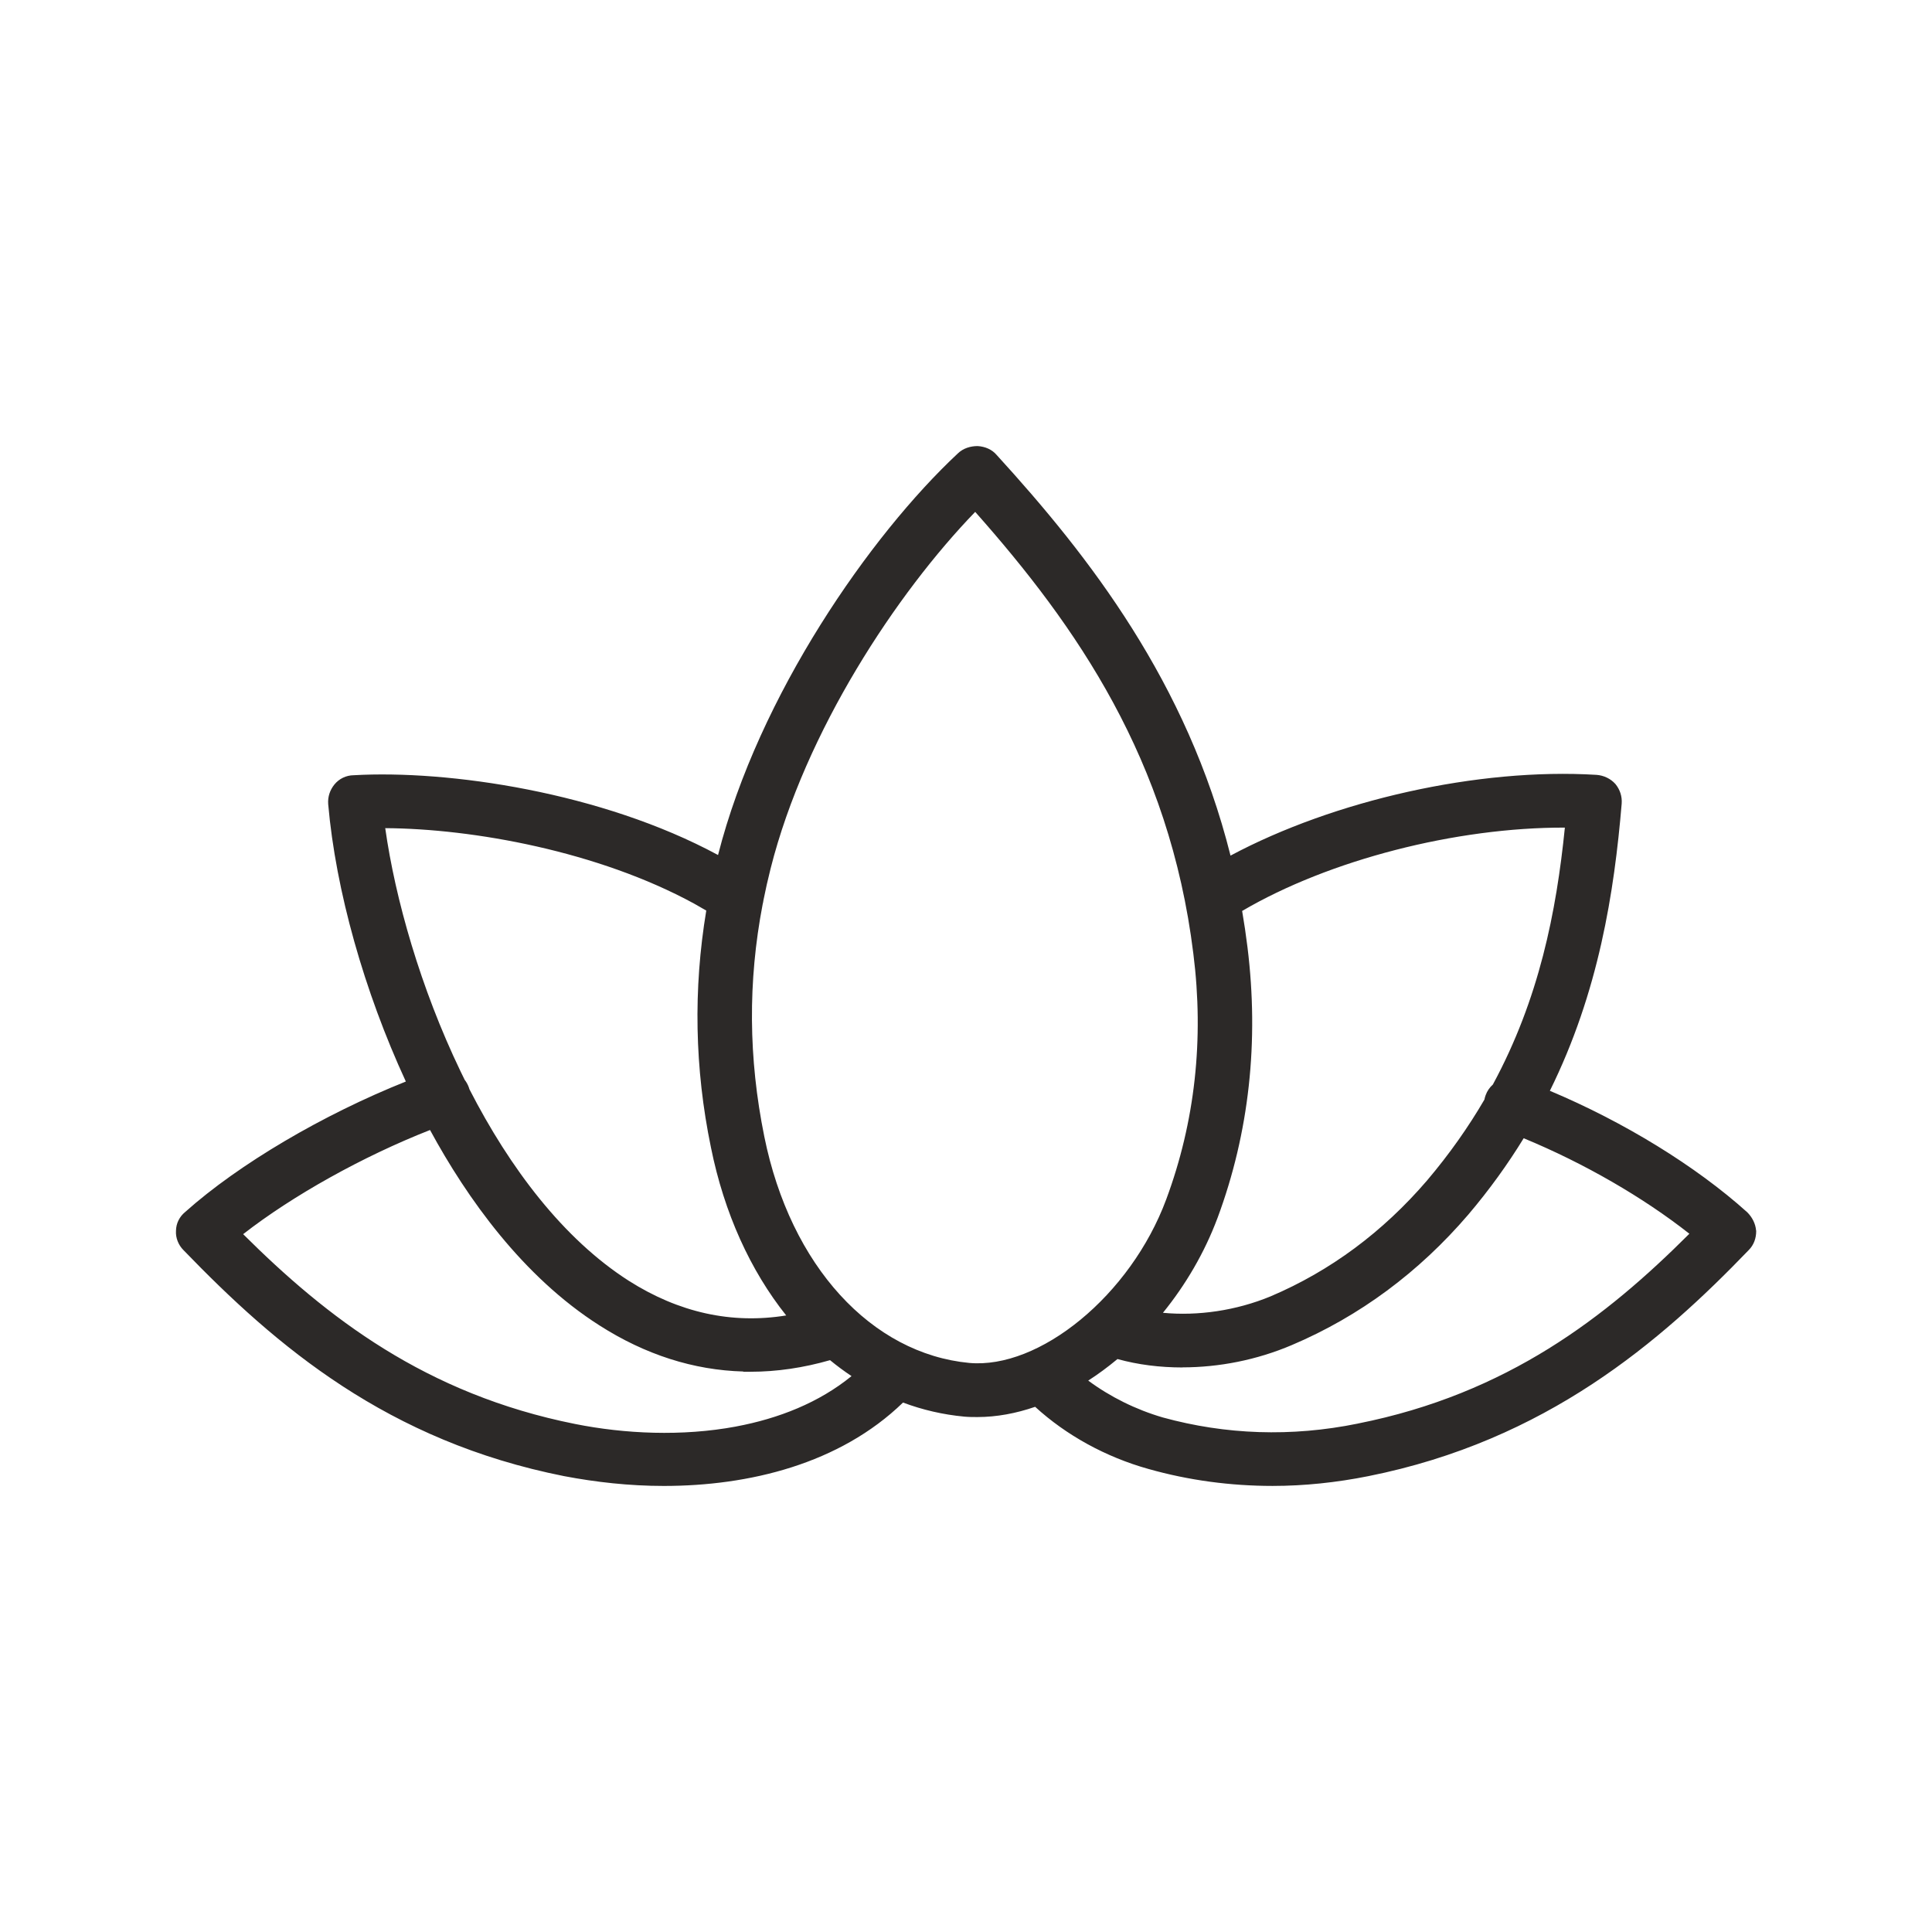 <?xml version="1.0" encoding="UTF-8"?>
<svg id="Livello_1" data-name="Livello 1" xmlns="http://www.w3.org/2000/svg" viewBox="0 0 1080 1080">
  <defs>
    <style>
      .cls-1 {
        fill: #2c2928;
      }
    </style>
  </defs>
  <path class="cls-1" d="M981.66,687.87c-.31-3.87-2.21-7.49-4.92-10.18l-.06-.06-.07-.06c-28.58-25.71-68.82-50.41-110.22-67.8,27.32-55.26,35.97-110.93,40.14-160.5v-.03c.3-4.01-.93-7.82-3.46-10.92l-.06-.08-.07-.07c-2.6-2.88-6.39-4.72-10.48-5.02h-.05c-66.04-4.04-146.66,14.22-204.54,45.14-24.27-96.85-78.9-167.19-130.62-223.84-2.76-3.31-6.67-4.8-10.55-5.08h-.14s-.14-.01-.14-.01c-3.77,0-7.97,1.15-11.04,4.16-48.76,45.56-111.2,134.98-133.99,224.44-65.07-35.14-150.81-47.63-203.67-44.6-4.29.04-8.18,1.99-10.79,5.18l-.03.04c-2.44,3.05-3.74,6.78-3.44,10.88v.05c4.23,48.34,20.13,104.65,43.41,155.07-46.14,18.43-93.21,46-123.34,72.92-3.16,2.57-5.11,6.36-5.15,10.53-.27,3.94,1.37,8.01,4.22,10.83,51.98,53.85,114.11,106.76,212.89,126.34h.03c17.44,3.31,36.12,5.45,55.57,5.45,47.59,0,98.25-12.26,133.7-46.61,10.91,4.08,22.36,6.75,34.22,7.86,2.55.24,5.07.24,7.38.24h.09c10.61-.02,21.46-2.02,32.17-5.72,17.38,15.9,39.46,28.07,63.38,34.75,22.54,6.37,45.86,9.46,69.34,9.47,17.76,0,35.76-1.91,53.47-5.45,99.5-19.85,163.54-75.32,212.66-126.34,3-2.98,4.22-6.82,4.22-10.67v-.16l-.02-.16ZM680.59,680.89c17.75-47.76,23.25-98.76,16.77-151.31-.85-6.9-1.85-13.68-3-20.35,48.72-28.59,119.6-46.77,180.41-46.59-4.77,47.2-14.38,95.81-40.26,143.64-1.75,1.56-3.16,3.55-4.02,5.91-.31.82-.54,1.66-.7,2.5-8.87,15.22-19.46,30.34-32.14,45.3-24.67,28.7-53.93,50.47-87.35,64.67-19.2,7.97-40.72,11.08-60.21,9.2,12.68-15.62,23.25-33.6,30.49-52.97h0ZM215.35,462.94c49.18.29,119.04,12.95,172.64,42.17,2.24,1.24,4.51,2.54,6.82,3.91-7.3,43.86-6.52,88.18,2.6,132.35,7.42,36.82,22.11,68.93,42.08,93.97-30.55,4.96-60.04-1.61-88.04-19.4-36.58-23.41-66.44-62.98-89.02-107.02-.1-.38-.23-.76-.37-1.14-.56-1.52-1.33-2.91-2.29-4.13-.83-1.67-1.65-3.35-2.45-5.03-22.24-46.32-36.38-96.08-41.97-135.68ZM411.43,797.44c-30.21,5.63-62.35,4.09-89.95-1.43-83.51-16.68-138.96-59.72-185.56-106.11,27.7-21.59,66.95-43.49,104.47-58.22,20.7,38.16,51.89,81.98,94.69,109.22,25.63,16.38,52.64,25.02,80.43,25.78v.14h4c14.75,0,29.64-2.22,44.49-6.48,3.88,3.19,7.9,6.16,12.01,8.91-18.17,14.82-40.7,23.72-64.59,28.18ZM541.87,761.89c-54.55-5.15-99.94-54.02-114.61-126.49-8.91-43.95-9.21-86.71-.93-129.9.2-.73.34-1.46.43-2.2,1.18-5.9,2.5-11.8,4-17.72,19.4-76.96,70.72-154.32,114.38-199.43,56.58,63.83,108.6,138.45,121.95,246.98h0c6.05,47.91.89,94.14-15.17,137.36h0c-9.92,26.73-27.63,50.58-47.91,67.25-20.36,16.75-42.79,25.88-62.14,24.15ZM759.01,795.8h-.02c-37.21,7.58-73.9,6.2-108.94-3.42-15.12-4.41-29.47-11.54-41.72-20.62,5.53-3.56,10.92-7.54,16.14-11.88.07-.06.14-.11.21-.17,11.45,3.19,23.79,4.71,36.38,4.71l.02-.05c20.37-.02,41.42-4.11,61.04-12.46,37.94-16.1,71.06-40.74,98.62-72.88l.02-.02c11.93-14.06,22.17-28.34,30.99-42.72,33.85,13.98,66.9,33.12,92.62,53.38-46.39,46.38-101.61,89.47-185.34,106.11Z"/>
</svg>